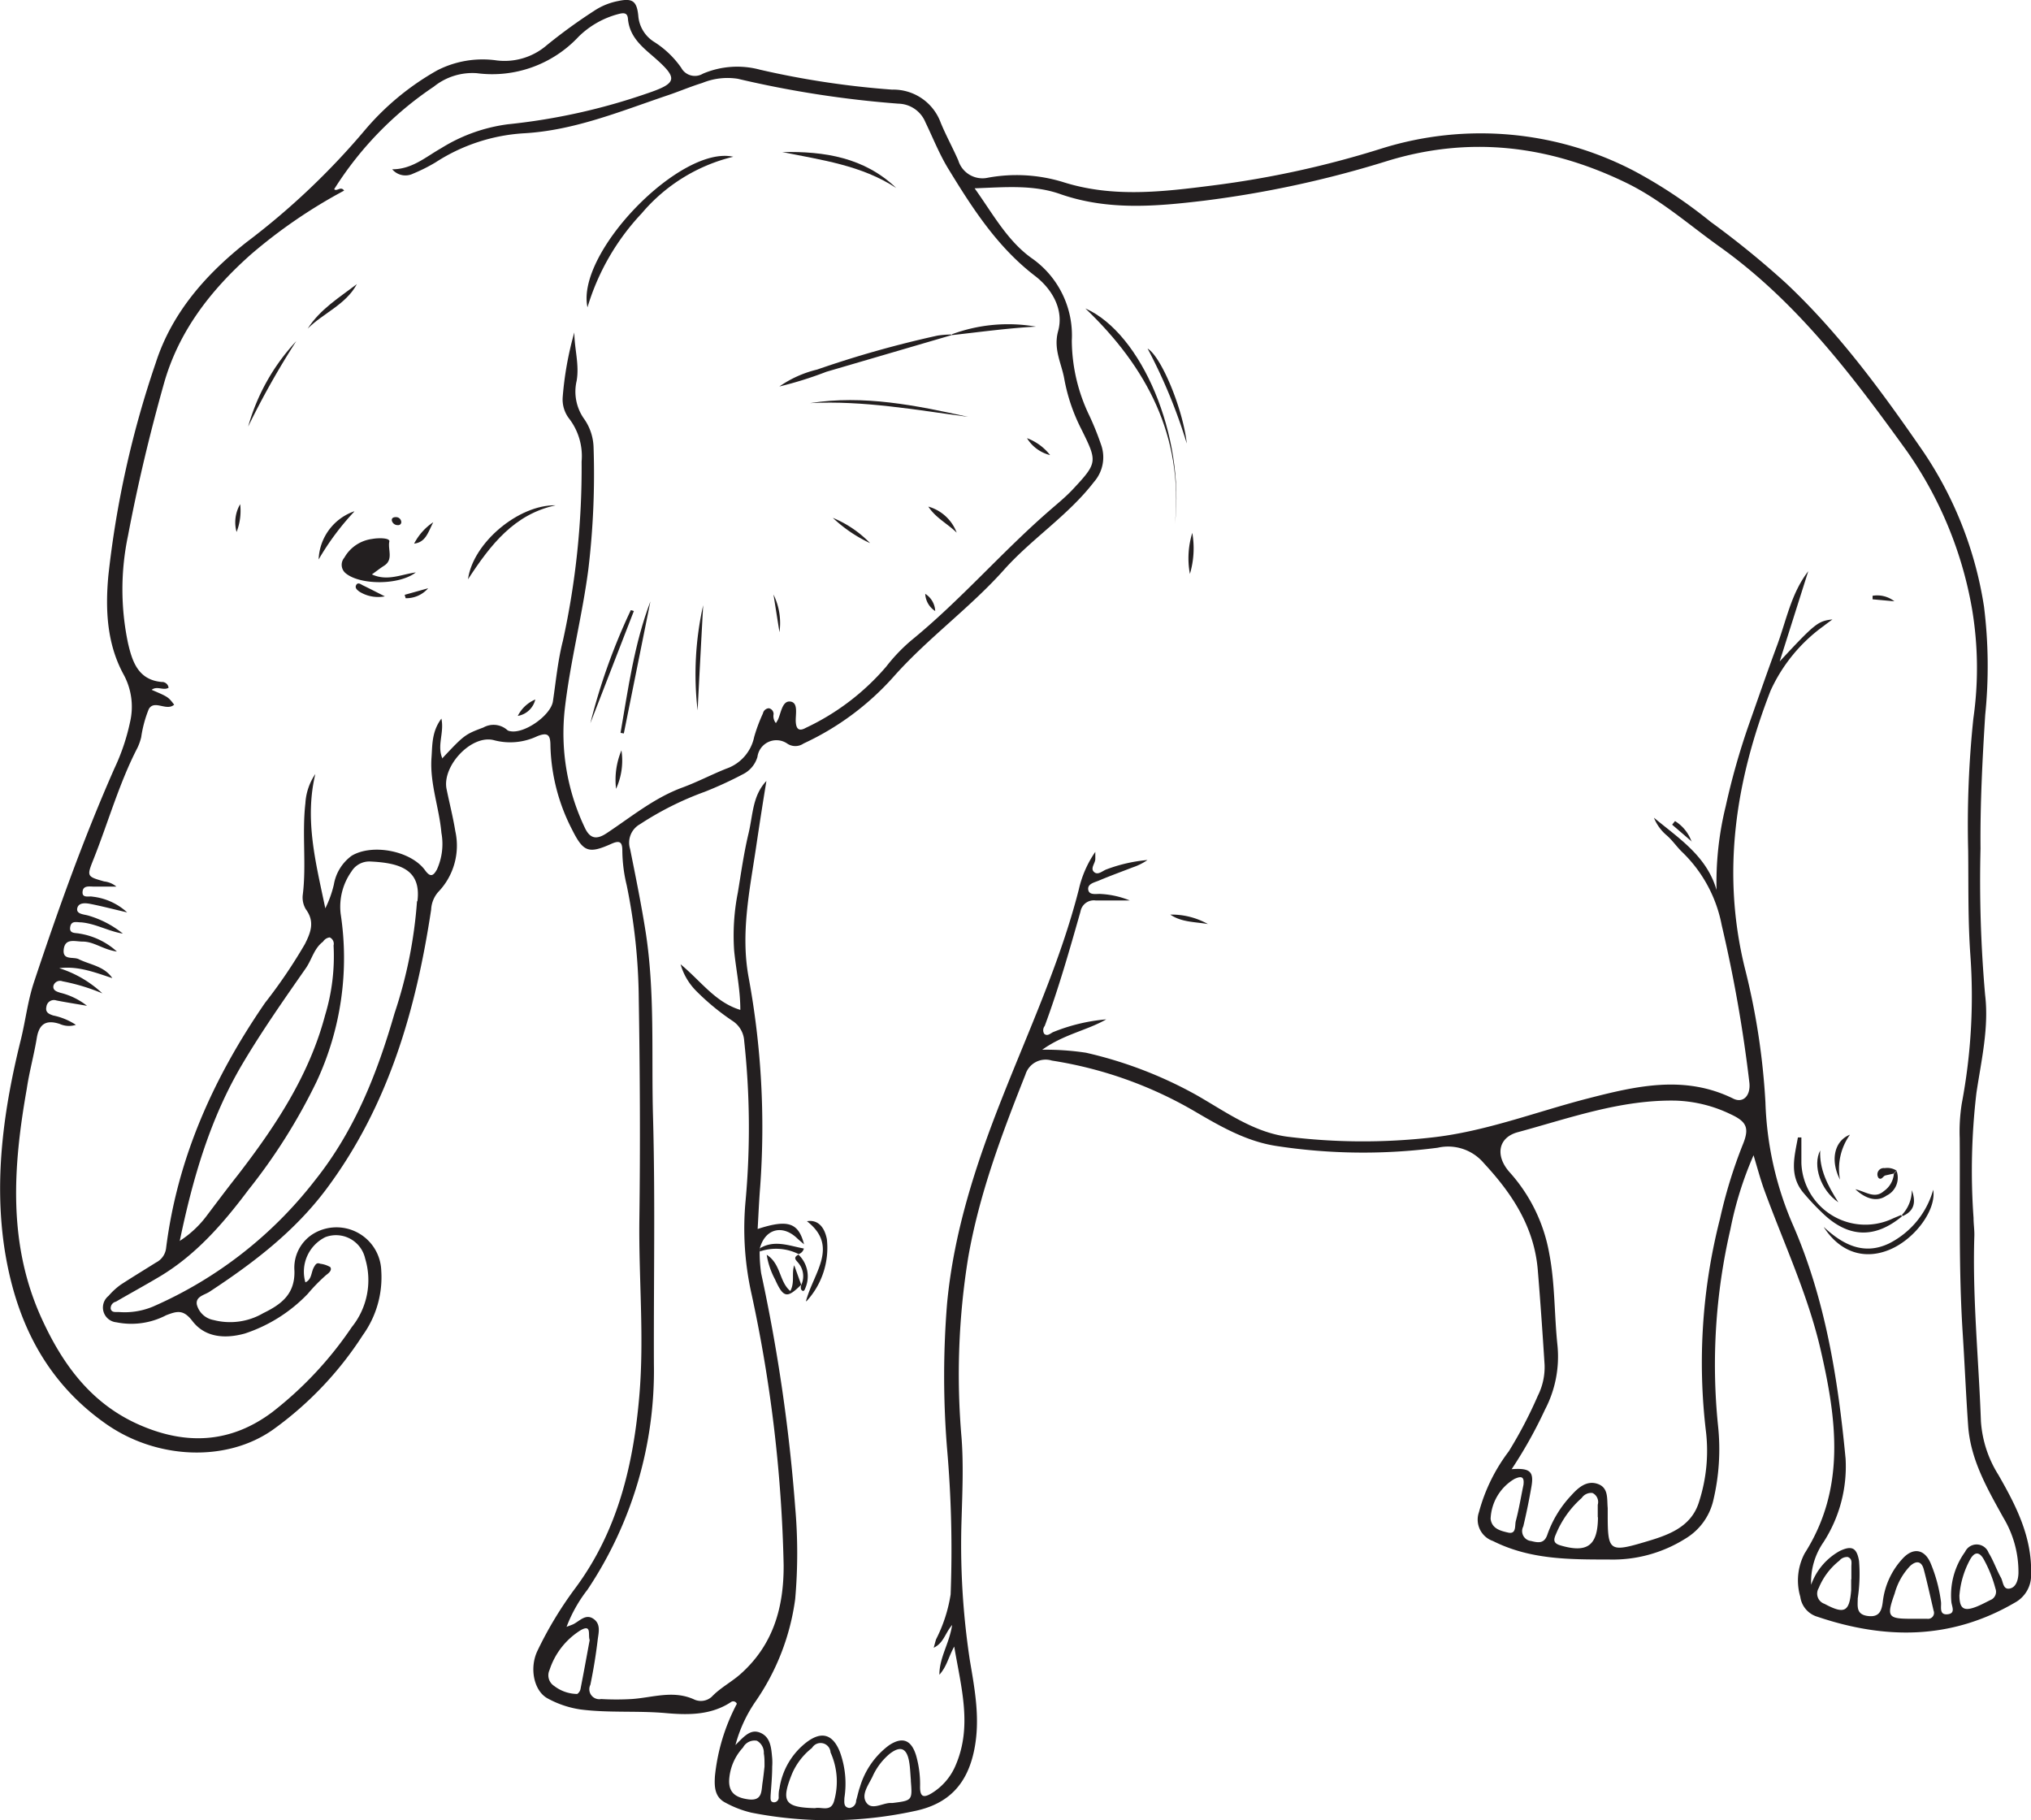 <svg id="Layer_1" data-name="Layer 1" xmlns="http://www.w3.org/2000/svg" viewBox="0 0 203.97 182.77"><defs><style>.cls-1{fill:#231f20;fill-rule:evenodd;}</style></defs><title>S08PHS2.2Lsample_A</title><path class="cls-1" d="M176.11,116a35.72,35.72,0,0,0-2.33,7.45,60.3,60.3,0,0,0-1.24,19.72,22.23,22.23,0,0,1-.48,7.51,6.08,6.08,0,0,1-2.81,3.83,13.71,13.71,0,0,1-7.7,2.09c-4,0-7.92,0-11.62-1.86a2.27,2.27,0,0,1-1.4-2.9,17.65,17.65,0,0,1,3-6.11,43.69,43.69,0,0,0,2.91-5.57,6.41,6.41,0,0,0,.68-3.12c-0.2-3.16-.42-6.32-0.68-9.48-0.35-4.31-2.54-7.66-5.42-10.76a4.69,4.69,0,0,0-4.63-1.55,57.41,57.41,0,0,1-16.3-.19c-3-.48-5.61-2-8.17-3.5a40.89,40.89,0,0,0-14.28-5.06,2.12,2.12,0,0,0-2.66,1.41c-2.38,6-4.64,12-5.75,18.39a73.41,73.41,0,0,0-.66,18.11c0.2,2.7.08,5.4,0,8.1a77.32,77.32,0,0,0,.83,14.21c0.51,3,1.06,5.94.44,9-0.69,3.4-2.54,5.43-6,6.14a40.4,40.4,0,0,1-16.38.16,10.41,10.41,0,0,1-2.6-1c-1.09-.55-1.13-1.6-1.06-2.67A19.77,19.77,0,0,1,74,171.09a0.39,0.39,0,0,0-.55-0.2c-2,1.34-4.29,1.34-6.61,1.13-2.83-.25-5.69,0-8.52-0.36a9.85,9.85,0,0,1-3.3-1.1c-1.38-.72-1.88-3-1.06-4.76a37.89,37.89,0,0,1,3.82-6.33c4.27-5.75,5.84-12.41,6.43-19.35,0.5-5.86-.07-11.74,0-17.61,0.1-7.41.06-14.82-.06-22.23a58.82,58.82,0,0,0-1.21-11.38,15.17,15.17,0,0,1-.44-3.46c0-.81-0.19-1.11-1.07-0.72-2.34,1.05-2.85.84-4-1.46a19.34,19.34,0,0,1-2.15-8.33c0-1.06-.19-1.46-1.33-1a6.33,6.33,0,0,1-4.33.4c-2.27-.61-5.25,2.6-4.77,4.91,0.29,1.42.65,2.82,0.88,4.24A6.71,6.71,0,0,1,44,89.58a2.89,2.89,0,0,0-.7,1.76c-1.52,10.06-4.28,19.66-10.48,28-3.2,4.3-7.37,7.48-11.79,10.38-0.51.33-1.41,0.47-1.26,1.29a2.12,2.12,0,0,0,1.67,1.54,6.6,6.6,0,0,0,5-.69c1.83-.89,3.19-1.92,3.13-4.25a4,4,0,0,1,2-3.78,4.5,4.5,0,0,1,6.72,3.78,9.94,9.94,0,0,1-1.86,6.47,34.93,34.93,0,0,1-9,9.47c-4.69,3.32-11.74,3-16.83-.6C4.38,138.57,1.47,132.3.41,125.11c-1-7,0-13.95,1.7-20.78,0.46-1.89.68-3.82,1.29-5.67,2.42-7.28,5-14.5,8.1-21.52a21,21,0,0,0,1.56-4.63,6.75,6.75,0,0,0-.62-4.73c-1.71-3.1-1.87-6.56-1.56-9.95a99,99,0,0,1,4.76-21.39c1.61-5,5-8.87,9.12-12.12A73.29,73.29,0,0,0,36.7,13a26.63,26.63,0,0,1,7.2-5.93,10,10,0,0,1,6-1,6.48,6.48,0,0,0,5-1.52A53.84,53.84,0,0,1,59.65,1.1,6.59,6.59,0,0,1,62.1.1c1.4-.3,1.85,0,2,1.45A3.4,3.4,0,0,0,65.7,4.21,9.5,9.5,0,0,1,68.41,6.8a1.56,1.56,0,0,0,2.18.6A8.8,8.8,0,0,1,76.33,7,87.57,87.57,0,0,0,89.59,9a5.06,5.06,0,0,1,4.88,3.31c0.53,1.29,1.21,2.52,1.77,3.8a2.54,2.54,0,0,0,3,1.73,15.93,15.93,0,0,1,7.48.43c5,1.6,10,1,15.1.35a96.79,96.79,0,0,0,16.91-3.7,33.32,33.32,0,0,1,25.39,2.25,48.49,48.49,0,0,1,7.67,5.1,89.64,89.64,0,0,1,7.58,6.17c5.32,5,9.61,10.86,13.74,16.85a38.12,38.12,0,0,1,6.14,15.62,48.28,48.28,0,0,1,.12,10.89c-0.28,4.47-.51,8.93-0.47,13.41a131.61,131.61,0,0,0,.46,14.67c0.4,3.31-.38,6.59-0.87,9.86a66.69,66.69,0,0,0-.29,12.56c0,0.61.1,1.21,0.08,1.82-0.2,6.21.44,12.39,0.66,18.58a11.53,11.53,0,0,0,1.75,5.39c1.76,3.07,3.4,6.23,3.29,10a3.12,3.12,0,0,1-1.65,2.85c-6.38,3.72-13,3.71-19.83,1.4a2.42,2.42,0,0,1-1.7-2,5.82,5.82,0,0,1,.44-4.36c4.16-6.54,3.21-13.46,1.61-20.41-1.28-5.57-3.72-10.74-5.67-16.08-0.36-1-.63-2-1.06-3.44m-99.83,9.4c0,0.11,0,.21,0,0.32a15.29,15.29,0,0,0,.15,2.08,172.54,172.54,0,0,1,3.42,23.5,52.66,52.66,0,0,1,0,9.22,23.56,23.56,0,0,1-4,10.31,14.07,14.07,0,0,0-2,4.35c0.91-.91,1.55-1.67,2.55-1.21s1.05,1.56,1.14,2.53a5.56,5.56,0,0,1,0,.84c0,1-.1,2-0.16,2.93,0,0.29-.06.62,0.31,0.66a0.48,0.48,0,0,0,.5-0.54c0-.28,0-0.56.08-0.84a7.17,7.17,0,0,1,2.67-4.61c1.52-1.18,2.66-.88,3.38.88a9.27,9.27,0,0,1,.47,4.68c0,0.4-.11.92,0.49,1a0.74,0.74,0,0,0,.69-0.75c0.14-.45.22-0.91,0.38-1.35a8.07,8.07,0,0,1,2.9-4.18c1.37-.92,2.26-0.56,2.74,1a10.55,10.55,0,0,1,.4,3.18c0,1.08.44,1.06,1.18,0.61A6,6,0,0,0,96,177.2c1.64-3.87.54-7.7-.17-11.86-0.6,1.1-.74,2-1.49,2.83,0-1.75,1-3.12,1.28-5-0.74.89-.85,1.81-1.85,2.29,0.12-.42.17-0.64,0.24-0.85a15,15,0,0,0,1.46-4.5,117.42,117.42,0,0,0-.36-14.67,90.35,90.35,0,0,1,0-14.51c0.67-7.2,2.89-14,5.5-20.6,2.73-6.94,5.87-13.72,7.73-21A10.81,10.81,0,0,1,110,85.54c0,0.44,0,.58,0,0.71,0,0.44-.53.94-0.13,1.31s0.86-.13,1.28-0.27a15.43,15.43,0,0,1,4.09-.93,5.94,5.94,0,0,1-1.49.74c-1.13.44-2.27,0.85-3.38,1.32-0.44.19-1.17,0.32-1.08,0.92s0.84,0.39,1.29.43a9,9,0,0,1,2.88.65c-1.4,0-2.42,0-3.43,0a1.36,1.36,0,0,0-1.52,1.12c-1.1,3.86-2.19,7.71-3.59,11.48a0.7,0.7,0,0,0-.06.78c0.3,0.29.6,0,.88-0.15a18.3,18.3,0,0,1,5.36-1.29c-1.95,1.12-4.25,1.49-6.43,3.05a27,27,0,0,1,4.39.3,41.88,41.88,0,0,1,11.06,4.23c2.94,1.67,5.76,3.77,9.23,4.21a61.45,61.45,0,0,0,14.37.08c5.4-.58,10.49-2.57,15.72-3.92,4.86-1.25,9.72-2.4,14.61,0,1,0.51,1.77-.28,1.64-1.57a140.68,140.68,0,0,0-2.78-15.83A13.78,13.78,0,0,0,169,85.62c-0.58-.54-1-1.2-1.62-1.74a4.52,4.52,0,0,1-1.28-1.77c2.49,2.07,5.3,3.84,6.29,7.26a32,32,0,0,1,.92-8.41,72.15,72.15,0,0,1,2.28-8.07c0.95-2.68,1.87-5.37,2.85-8s1.43-5.29,3.16-7.53l-2.87,9.06c3.56-3.83,3.85-4.06,5.3-4.22-0.36.27-.62,0.45-0.87,0.65a16.34,16.34,0,0,0-5.35,6.52c-3.49,9-4.94,18.2-2.59,27.8a70.66,70.66,0,0,1,2.08,13.53A33.47,33.47,0,0,0,180,122.86c3.3,7.51,4.58,15.52,5.35,23.62a14,14,0,0,1-2.22,8.38,7,7,0,0,0-1.24,4.28,6.25,6.25,0,0,1,2.88-3.4c1.2-.57,1.7-0.33,1.93,1a16.34,16.34,0,0,1-.13,3.76c0,0.78-.19,1.61,1,1.77s1.41-.55,1.52-1.46a7.64,7.64,0,0,1,1.95-4.26c1.1-1.23,2.29-1,2.89.52a15,15,0,0,1,1,3.78c0.06,0.48-.22,1.33.65,1.25s0.42-.81.39-1.27a7.41,7.41,0,0,1,1.38-5,1.28,1.28,0,0,1,2.36.09c0.49,0.79.79,1.69,1.24,2.5,0.23,0.41.2,1.21,0.86,1.1s0.88-.87.9-1.55a10.58,10.58,0,0,0-1.52-5.58c-1.6-2.89-3.28-5.78-3.53-9.19-0.22-3.11-.35-6.23-0.55-9.34-0.42-6.52-.25-13-0.3-19.58a18,18,0,0,1,.21-3.48,57.82,57.82,0,0,0,.86-14.9c-0.25-3.5-.18-7-0.22-10.48a102.72,102.72,0,0,1,.52-13.26,35.76,35.76,0,0,0-.13-11,39.28,39.28,0,0,0-6.56-15.88c-5.47-7.58-11.07-15-18.78-20.5-3.14-2.24-6-4.81-9.57-6.51-7.7-3.69-15.58-4.62-23.77-2.12a106,106,0,0,1-18.43,4c-4.84.58-9.62,1-14.37-.63-2.76-1-5.65-.72-8.69-0.61,1.82,2.54,3.27,5.25,5.71,7a9.45,9.45,0,0,1,4.05,8.28,17.56,17.56,0,0,0,1.77,7.56,28.61,28.61,0,0,1,1.15,2.85,3.75,3.75,0,0,1-.69,3.79c-2.61,3.39-6.26,5.7-9.08,8.87C97.36,61.09,93.12,64.13,89.7,68a27.65,27.65,0,0,1-9,6.66,1.45,1.45,0,0,1-1.65,0A1.92,1.92,0,0,0,76.07,76a2.83,2.83,0,0,1-1.49,1.76,38,38,0,0,1-3.81,1.75,31.29,31.29,0,0,0-6.49,3.25,2.12,2.12,0,0,0-1,2.49c0.56,2.79,1.13,5.58,1.57,8.39,0.94,6.11.56,12.28,0.73,18.43,0.23,8.29.06,16.6,0.09,24.9A39.59,39.59,0,0,1,59,159.63a14.34,14.34,0,0,0-2.1,3.73c0.36-.14.53-0.19,0.69-0.27,0.64-.33,1.23-1.06,2-0.54s0.53,1.37.44,2.08c-0.18,1.52-.42,3-0.74,4.55a1,1,0,0,0,1.08,1.43,26.62,26.62,0,0,0,3.07,0c2.1-.14,4.19-0.93,6.31.06a1.62,1.62,0,0,0,1.73-.29c0.9-.94,2.07-1.52,3-2.38,3.2-2.91,4.24-6.63,4.22-10.83a142.15,142.15,0,0,0-3.27-27.44,30,30,0,0,1-.55-9.18,81,81,0,0,0-.14-16,2.58,2.58,0,0,0-1.12-2,23.87,23.87,0,0,1-3.66-3,6.21,6.21,0,0,1-1.61-2.72c2.09,1.73,3.48,3.81,6,4.58,0-2.08-.43-4-0.62-5.94a22.23,22.23,0,0,1,.37-5.84c0.33-2,.61-4,1.07-5.92s0.39-3.8,1.8-5.29c-0.38,2.3-.73,4.58-1.07,6.87-0.64,4.23-1.51,8.46-.73,12.78a82.76,82.76,0,0,1,1.17,21.15c-0.11,1.38-.17,2.77-0.25,4.19,3.05-1,4.1-.63,4.66,1.54-0.24-.21-0.49-0.41-0.72-0.63-1.51-1.42-3.27-.89-3.75,1.15M44.37,76.2c2.26-2.41,2.32-2.45,4.18-3.15a2.08,2.08,0,0,1,2.42.28,0.62,0.62,0,0,0,.26.09c1.42,0.3,4.09-1.59,4.3-3,0.3-2,.49-4.08,1-6.07a81,81,0,0,0,1.88-18A6.18,6.18,0,0,0,57.13,42a3.15,3.15,0,0,1-.62-2.11,33.23,33.23,0,0,1,1.17-6.51c0,1.64.52,3.22,0.23,4.87a4.73,4.73,0,0,0,.7,3.74,5.22,5.22,0,0,1,1,2.89,80.52,80.52,0,0,1-.52,12.26c-0.61,4.71-1.83,9.32-2.37,14.06a22,22,0,0,0,2,11.89c0.51,1.11,1.16,1.27,2.2.58,2.48-1.64,4.79-3.56,7.64-4.6,1.49-.55,2.89-1.29,4.37-1.88A4.28,4.28,0,0,0,75.74,74a16.42,16.42,0,0,1,.88-2.36,0.65,0.65,0,0,1,.59-0.52,0.59,0.59,0,0,1,.48.59,1.11,1.11,0,0,0,.23.9,3,3,0,0,0,.22-0.37c0.31-.7.43-1.91,1.25-1.79s0.48,1.33.53,2.06,0.35,0.94,1,.58A24.12,24.12,0,0,0,89,66.94a17.54,17.54,0,0,1,2.5-2.62c4.91-4,9-8.77,13.75-12.92,0.84-.74,1.72-1.44,2.48-2.25,2.51-2.69,2.49-2.78.86-6.07a18.25,18.25,0,0,1-1.7-5c-0.27-1.58-1.13-3-.62-4.85,0.57-2.08-.54-4.15-2.32-5.52-3.79-2.9-6.3-6.81-8.73-10.79-0.89-1.46-1.53-3.09-2.28-4.64a3,3,0,0,0-2.71-1.87,104.87,104.87,0,0,1-16.14-2.5,6.68,6.68,0,0,0-3.56.42c-1.2.37-2.36,0.87-3.56,1.27-4.67,1.58-9.26,3.48-14.28,3.78a18.31,18.31,0,0,0-8.94,2.92,16.84,16.84,0,0,1-2.25,1.13A1.74,1.74,0,0,1,39.39,17c2,0,3.36-1.24,4.92-2.12A16.73,16.73,0,0,1,51,12.48a62,62,0,0,0,13.9-3.07c3.22-1.08,3.24-1.54.62-3.81-1.17-1-2.32-2-2.46-3.75C63,1.25,62.6,1.28,62.11,1.41a8.92,8.92,0,0,0-4,2.27A11.87,11.87,0,0,1,47.89,7.35,6.17,6.17,0,0,0,43.57,8.7,34.5,34.5,0,0,0,33.56,19c0.28,0.27.65-.35,1,0.14a51.87,51.87,0,0,0-9.34,6.39c-4.06,3.6-7.28,7.74-8.76,13-1.41,5-2.63,10.11-3.6,15.24a26.2,26.2,0,0,0,0,10.83c0.42,1.8,1,3.67,3.37,3.88a0.66,0.66,0,0,1,.7.58c-0.52.32-1.15-.22-1.7,0.21,1.66,0.71,1.66.71,2.26,1.49-0.77.69-2-.54-2.55,0.45a12.11,12.11,0,0,0-.76,2.82,5.43,5.43,0,0,1-.37,1.05c-1.85,3.58-2.93,7.46-4.41,11.18-0.7,1.75-.69,1.75,1.06,2.25a2.32,2.32,0,0,1,1.23.52H9.47c-0.46,0-1.08-.14-1.17.45-0.11.77,0.63,0.47,1,.56a6.15,6.15,0,0,1,3.47,1.58c-1.46-.34-2.56-0.63-3.68-0.85-0.5-.1-1.2-0.16-1.33.43s0.65,0.61,1.08.73a9.92,9.92,0,0,1,3.5,1.82c-1.46-.24-2.72-1-4.18-1.13-0.46,0-1-.21-1.11.47s0.51,0.57.89,0.65a7.3,7.3,0,0,1,3.8,1.81c-1.38-.19-2.29-1-3.44-1-0.76,0-1.76-.38-1.9.78s1,0.7,1.53,1c1.15,0.56,2.54.69,3.35,1.89-1.74-.57-3.43-1.24-5.33-1a11.29,11.29,0,0,1,4.33,2.53,20,20,0,0,0-4-1.21,0.69,0.69,0,0,0-.91.43c-0.1.49,0.35,0.61,0.69,0.72A7,7,0,0,1,8.74,101c-1.27-.22-2.18-0.36-3.08-0.54a0.76,0.76,0,0,0-1,.64c-0.13.57,0.27,0.73,0.68,0.87a6.49,6.49,0,0,1,2.28.94A2.25,2.25,0,0,1,6,102.82c-1.38-.45-2.08,0-2.31,1.44-0.28,1.7-.75,3.37-1,5.07C1.3,117.19.76,125,4.24,132.52c2.14,4.65,5.07,8.59,10,10.66,4.6,1.95,9,1.69,13.09-1.37a36.93,36.93,0,0,0,8-8.55,7.5,7.5,0,0,0,1.34-6.89,3,3,0,0,0-4-2.14,3.87,3.87,0,0,0-2,4.54c0.66-.3.56-1,0.86-1.53,0.15-.25.26-0.49,0.63-0.34a2.63,2.63,0,0,1,1,.33c0.22,0.29-.12.6-0.39,0.79a17.29,17.29,0,0,0-1.85,1.89,15.41,15.41,0,0,1-6.34,4c-2,.55-4,0.39-5.26-1.26-0.91-1.18-1.53-1-2.63-.58a7.55,7.55,0,0,1-5,.71,1.49,1.49,0,0,1-.79-2.65A7,7,0,0,1,12.13,129c1.17-.76,2.37-1.49,3.55-2.23a1.85,1.85,0,0,0,1-1.43c1.14-9.09,4.79-17.16,9.94-24.64a52,52,0,0,0,4-5.9c0.61-1.21,1-2.26.1-3.49a2.28,2.28,0,0,1-.31-1.48c0.37-3-.09-6.12.26-9.17a5.79,5.79,0,0,1,1-2.94c-1.11,4.62.07,9,1,13.49a10.83,10.83,0,0,0,.86-2.39,4.51,4.51,0,0,1,1.79-2.89c2.07-1.24,5.95-.5,7.37,1.46,0.54,0.75.84,0.55,1.19-.08a6.2,6.2,0,0,0,.45-3.68c-0.22-2.51-1.16-4.92-1-7.47,0.1-1.29,0-2.67,1-4,0.3,1.45-.47,2.69.1,4m107.37,71.37c1.87-.14,2.26.24,2,1.75-0.23,1.33-.5,2.66-0.82,4a1,1,0,0,0,.78,1.46c0.75,0.19,1.34.28,1.65-.67a11.06,11.06,0,0,1,2.39-3.91c0.69-.77,1.55-1.54,2.66-1.15s0.91,1.5,1,2.42c0,0.23,0,.47,0,0.7,0,3.54.16,3.77,3.57,2.76,2.27-.67,4.8-1.41,5.61-4.11a16.66,16.66,0,0,0,.7-6.92,58.21,58.21,0,0,1,1.4-21.49A48.67,48.67,0,0,1,175,115c0.72-1.72.44-2.36-1.21-3.12a13.64,13.64,0,0,0-5.52-1.36c-5.52-.1-10.64,1.76-15.84,3.17-2,.54-2.27,2.38-0.84,4a16.48,16.48,0,0,1,4,8.19c0.58,3,.5,6.13.82,9.18a11.46,11.46,0,0,1-1.25,6.49,45.39,45.39,0,0,1-3.36,6M41.92,90.51c0.4-3.13-1.66-3.86-4.72-4a2.09,2.09,0,0,0-1.9,1,6.12,6.12,0,0,0-1.09,4.24,29.33,29.33,0,0,1-2.42,16.87,57.88,57.88,0,0,1-6.84,10.86c-2.55,3.4-5.33,6.61-9.07,8.8-1.4.83-2.83,1.61-4.24,2.43a0.67,0.67,0,0,0-.52.73c0.12,0.4.52,0.29,0.84,0.31a7.38,7.38,0,0,0,3.41-.55,41.67,41.67,0,0,0,16.25-12.66c4-5,6.26-10.76,8-16.78a45.7,45.7,0,0,0,2.26-11.27M18,124.64A10.44,10.44,0,0,0,20.82,122c1-1.32,2-2.66,3.06-4,3.77-4.89,7.17-10,8.77-16.06a20.35,20.35,0,0,0,.85-7,0.7,0.7,0,0,0-.39-0.81,0.94,0.94,0,0,0-.67.43c-0.91.68-1.12,1.8-1.73,2.67-2.21,3.17-4.42,6.32-6.39,9.65-3.19,5.41-4.93,11.3-6.27,17.74m63.8,56.95c0.6-.17,1.58.43,1.91-0.7a7.11,7.11,0,0,0-.35-4.9,1,1,0,0,0-1.86-.45,6.61,6.61,0,0,0-2,2.58c-1.14,2.82-.77,3.4,2.35,3.47m9.58-2.8c-0.06-.65-0.07-1.3-0.19-1.94-0.25-1.31-.88-1.54-1.94-0.72a6.36,6.36,0,0,0-1.74,2.32c-0.4.82-1.14,1.78-.61,2.57s1.55,0.1,2.35.05l0.28,0c2-.25,2-0.26,1.84-2.26M192,162.55c0.51,0,1,0,1.53,0a0.6,0.6,0,0,0,.66-0.81c-0.33-1.4-.63-2.8-1-4.19-0.23-.81-0.76-0.85-1.36-0.3a6.44,6.44,0,0,0-1.55,2.76c-0.84,2.35-.7,2.55,1.73,2.54M59.22,164.69c-0.19-.52.23-1.62-0.89-1a7.39,7.39,0,0,0-3.14,4,1.27,1.27,0,0,0,.47,1.61,3.84,3.84,0,0,0,2.31.8,0.8,0.8,0,0,0,.34-0.55c0.32-1.64.62-3.28,0.91-4.86m101.24-12.33h0c0-.42,0-0.84,0-1.26a1,1,0,0,0-.53-1.18,1.14,1.14,0,0,0-1.08.5,9.85,9.85,0,0,0-2.58,3.61c-0.25.56-.31,0.93,0.43,1.15,2.67,0.79,3.73.05,3.78-2.69v-0.14Zm-83.68,25c0-.54,0-0.91-0.07-1.28a1.37,1.37,0,0,0-.69-1.28,1.31,1.31,0,0,0-1.4.68,5.23,5.23,0,0,0-1.37,3c-0.15,1.36.43,2,1.88,2.2s1.32-.82,1.45-1.67c0.09-.59.15-1.19,0.2-1.63m120-17.21c0,1.38.44,1.67,1.73,1.16,0.47-.19.92-0.43,1.38-0.66a0.89,0.89,0,0,0,.51-1.15,12.82,12.82,0,0,0-1.21-3c-0.46-.76-0.92-0.65-1.33.07a9,9,0,0,0-1.07,3.53m-10.86-1.51h0c0-.42,0-0.84,0-1.26s0.12-.8-0.35-1a1,1,0,0,0-.86.37,6.74,6.74,0,0,0-2.07,2.75,1.08,1.08,0,0,0,.58,1.58c2,1.07,2.51.82,2.68-1.37,0-.37,0-0.74,0-1.12M153,149.08c0.11-.88-0.3-0.85-0.91-0.57a4.88,4.88,0,0,0-2.39,4c0.12,1,1,1.21,1.73,1.38,0.89,0.22.68-.71,0.8-1.15,0.32-1.21.52-2.45,0.78-3.69" transform="translate(0 0)"/><path class="cls-1" d="M76.28,125.37c1.49-.92,3-0.26,4.45,0a0.77,0.77,0,0,1-.53.56h0a5.06,5.06,0,0,0-3.9-.26v-0.32" transform="translate(0 0)"/><path class="cls-1" d="M118,52.59c0.84-8.78-2.82-15.72-9-21.62,5.67,2.51,10,12.81,9,21.62" transform="translate(0 0)"/><path class="cls-1" d="M191.06,122.1c-2.74,2.3-5.42,2.22-8-.26a24.43,24.43,0,0,1-2-2.13c-1.4-1.74-.83-3.63-0.5-5.49l0.35,0c0,0.86,0,1.72,0,2.58a6.43,6.43,0,0,0,9,5.64c0.34-.16.69-0.29,1-0.43l0.1,0.11" transform="translate(0 0)"/><path class="cls-1" d="M183.17,123.22c1.9,1.76,4,2.86,6.55,1.64a8.66,8.66,0,0,0,4.43-5.39c0.33,2-1.8,4.92-4.34,6s-5,.3-6.64-2.23" transform="translate(0 0)"/><path class="cls-1" d="M119.18,44.52A53.51,53.51,0,0,0,115.25,35c1.37,0.81,3.53,6,3.93,9.48" transform="translate(0 0)"/><path class="cls-1" d="M80.95,130.63c0.77-2.86,3.33-5.48.09-8,1-.17,1.73.45,2,1.79a7.91,7.91,0,0,1-2.06,6.26" transform="translate(0 0)"/><path class="cls-1" d="M80.47,129c-1.43,1.41-1.79,1.34-2.64-.54A7.78,7.78,0,0,1,77,126c1.45,0.93,1.24,2.7,2.37,3.64,0.47-.89.11-1.73,0.39-2.59L80.46,129h0Z" transform="translate(0 0)"/><path class="cls-1" d="M184.62,120.73c-1.79-1.22-2.6-3.7-1.82-5.21-0.09,1.86.7,3.44,1.82,5.21" transform="translate(0 0)"/><path class="cls-1" d="M190.46,117.55a2,2,0,0,1-1,2.51c-0.89.63-2,.41-3.13-0.64,1.08,0.25,1.94,1,2.87.18a2.34,2.34,0,0,0,1-1.75l0.3-.3" transform="translate(0 0)"/><path class="cls-1" d="M185.79,113.94a5.91,5.91,0,0,0-1,4.52c-1-1.94-.58-3.9,1-4.52" transform="translate(0 0)"/><path class="cls-1" d="M121.31,92.79c-1.3-.23-2.64-0.17-3.78-0.95a7.46,7.46,0,0,1,3.78.95" transform="translate(0 0)"/><path class="cls-1" d="M119.5,57.63a8.59,8.59,0,0,1,.24-4.12,9,9,0,0,1-.24,4.12" transform="translate(0 0)"/><path class="cls-1" d="M80.2,126a3,3,0,0,1,.69,3.32c-0.06.15-.18,0.53-0.44,0.15a0.77,0.77,0,0,1,0-.4h0a2.06,2.06,0,0,0-.25-2.22c-0.2-.27-0.64-0.55,0-0.87h0Z" transform="translate(0 0)"/><path class="cls-1" d="M190.46,117.55l-0.3.3-0.8.18c-0.25.05-.37,0.5-0.69,0.27a0.63,0.63,0,0,1,.6-1,1.69,1.69,0,0,1,1.18.24" transform="translate(0 0)"/><path class="cls-1" d="M169.93,84.53l-2-1.72,0.29-.36a4,4,0,0,1,1.67,2.08" transform="translate(0 0)"/><path class="cls-1" d="M188.1,59.82a2.8,2.8,0,0,1,2.15.56l-2.19-.2c0-.12,0-0.24,0-0.36" transform="translate(0 0)"/><path class="cls-1" d="M191,122a3.59,3.59,0,0,0,1-2.49c0.4,1.11.33,2.06-.91,2.6L191,122" transform="translate(0 0)"/><path class="cls-1" d="M37.35,57.68c1.56,0.71,2.92,0,4.41-.2-1.65,1.28-5.51,1.29-7,.12A1.1,1.1,0,0,1,34.58,56a3.76,3.76,0,0,1,2.79-1.88C38,54,39.18,54,39.1,54.38c-0.17.79,0.44,1.82-.53,2.43-0.38.24-.73,0.52-1.22,0.87" transform="translate(0 0)"/><path class="cls-1" d="M59,30.86c-1.18-5.49,9.35-16.3,14.64-15.12a17.39,17.39,0,0,0-9.19,5.68A23.61,23.61,0,0,0,59,30.86" transform="translate(0 0)"/><path class="cls-1" d="M95.61,33.64L83,37.33a37.64,37.64,0,0,1-4.73,1.48,11.21,11.21,0,0,1,3.79-1.7,106.34,106.34,0,0,1,12.09-3.41,9.86,9.86,0,0,1,1.39-.11Z" transform="translate(0 0)"/><path class="cls-1" d="M78.57,15.27c4.23-.09,8.23.54,11.44,3.61-3.48-2.29-7.51-2.81-11.44-3.61" transform="translate(0 0)"/><path class="cls-1" d="M97.23,41.86c-5.27-.7-10.52-1.66-15.88-1.38,5.41-.85,10.65.23,15.88,1.38" transform="translate(0 0)"/><path class="cls-1" d="M47,58.17c0.5-3.68,5.09-7.5,8.81-7.43-4.14.89-6.51,3.9-8.81,7.43" transform="translate(0 0)"/><path class="cls-1" d="M62.32,73.59c0.77-4.44,1.37-8.92,3-13.2L62.65,73.65Z" transform="translate(0 0)"/><path class="cls-1" d="M63.66,61.35L59.29,72.62a61.42,61.42,0,0,1,4.06-11.35,1.79,1.79,0,0,1,.31.09" transform="translate(0 0)"/><path class="cls-1" d="M29.75,34.26a82.76,82.76,0,0,0-4.83,8.58,20.82,20.82,0,0,1,4.83-8.58" transform="translate(0 0)"/><path class="cls-1" d="M70.06,71.33a31.45,31.45,0,0,1,.56-10.56Q70.33,66,70.06,71.33" transform="translate(0 0)"/><path class="cls-1" d="M95.56,33.58a16.29,16.29,0,0,1,8.48-.78c-2.82.15-5.62,0.54-8.43,0.85l0-.06" transform="translate(0 0)"/><path class="cls-1" d="M30.9,33c1.24-1.94,3.17-3.12,4.94-4.47-1.11,2.07-3.37,2.9-4.94,4.47" transform="translate(0 0)"/><path class="cls-1" d="M35.59,51.36A26.4,26.4,0,0,0,32,56.18a5.33,5.33,0,0,1,3.56-4.83" transform="translate(0 0)"/><path class="cls-1" d="M38.67,59.88a3.55,3.55,0,0,1-2.56-.46c-0.22-.16-0.5-0.37-0.34-0.67s0.43-.11.62,0c0.76,0.37,1.52.76,2.27,1.14" transform="translate(0 0)"/><path class="cls-1" d="M96.08,53.49c-0.91-.9-2.11-1.48-2.85-2.62a4.28,4.28,0,0,1,2.85,2.62" transform="translate(0 0)"/><path class="cls-1" d="M83.64,52a11.12,11.12,0,0,1,3.74,2.54A14.13,14.13,0,0,1,83.64,52" transform="translate(0 0)"/><path class="cls-1" d="M62.41,75.35a6.81,6.81,0,0,1-.54,3.86,7.67,7.67,0,0,1,.54-3.86" transform="translate(0 0)"/><path class="cls-1" d="M77.68,59.7a6.46,6.46,0,0,1,.6,3.78l-0.6-3.78" transform="translate(0 0)"/><path class="cls-1" d="M41.59,54.59a5.76,5.76,0,0,1,1.92-2.15c-0.56,1.12-.78,2-1.92,2.15" transform="translate(0 0)"/><path class="cls-1" d="M43,59.07a2.91,2.91,0,0,1-2.26,1l-0.1-.34L43,59.07" transform="translate(0 0)"/><path class="cls-1" d="M103.14,44a5.26,5.26,0,0,1,2.32,1.7,3.79,3.79,0,0,1-2.32-1.7" transform="translate(0 0)"/><path class="cls-1" d="M24.12,50.63a5.86,5.86,0,0,1-.36,2.79,3.6,3.6,0,0,1,.36-2.79" transform="translate(0 0)"/><path class="cls-1" d="M52,71.89a3.48,3.48,0,0,1,1.76-1.65A2.19,2.19,0,0,1,52,71.89" transform="translate(0 0)"/><path class="cls-1" d="M92.92,59.63a2.14,2.14,0,0,1,1,1.73,2.18,2.18,0,0,1-1-1.73" transform="translate(0 0)"/><path class="cls-1" d="M40.3,52.41a0.3,0.3,0,0,1-.33.32,0.6,0.6,0,0,1-.61-0.42c-0.07-.29.16-0.39,0.4-0.38a0.52,0.52,0,0,1,.54.48" transform="translate(0 0)"/></svg>
